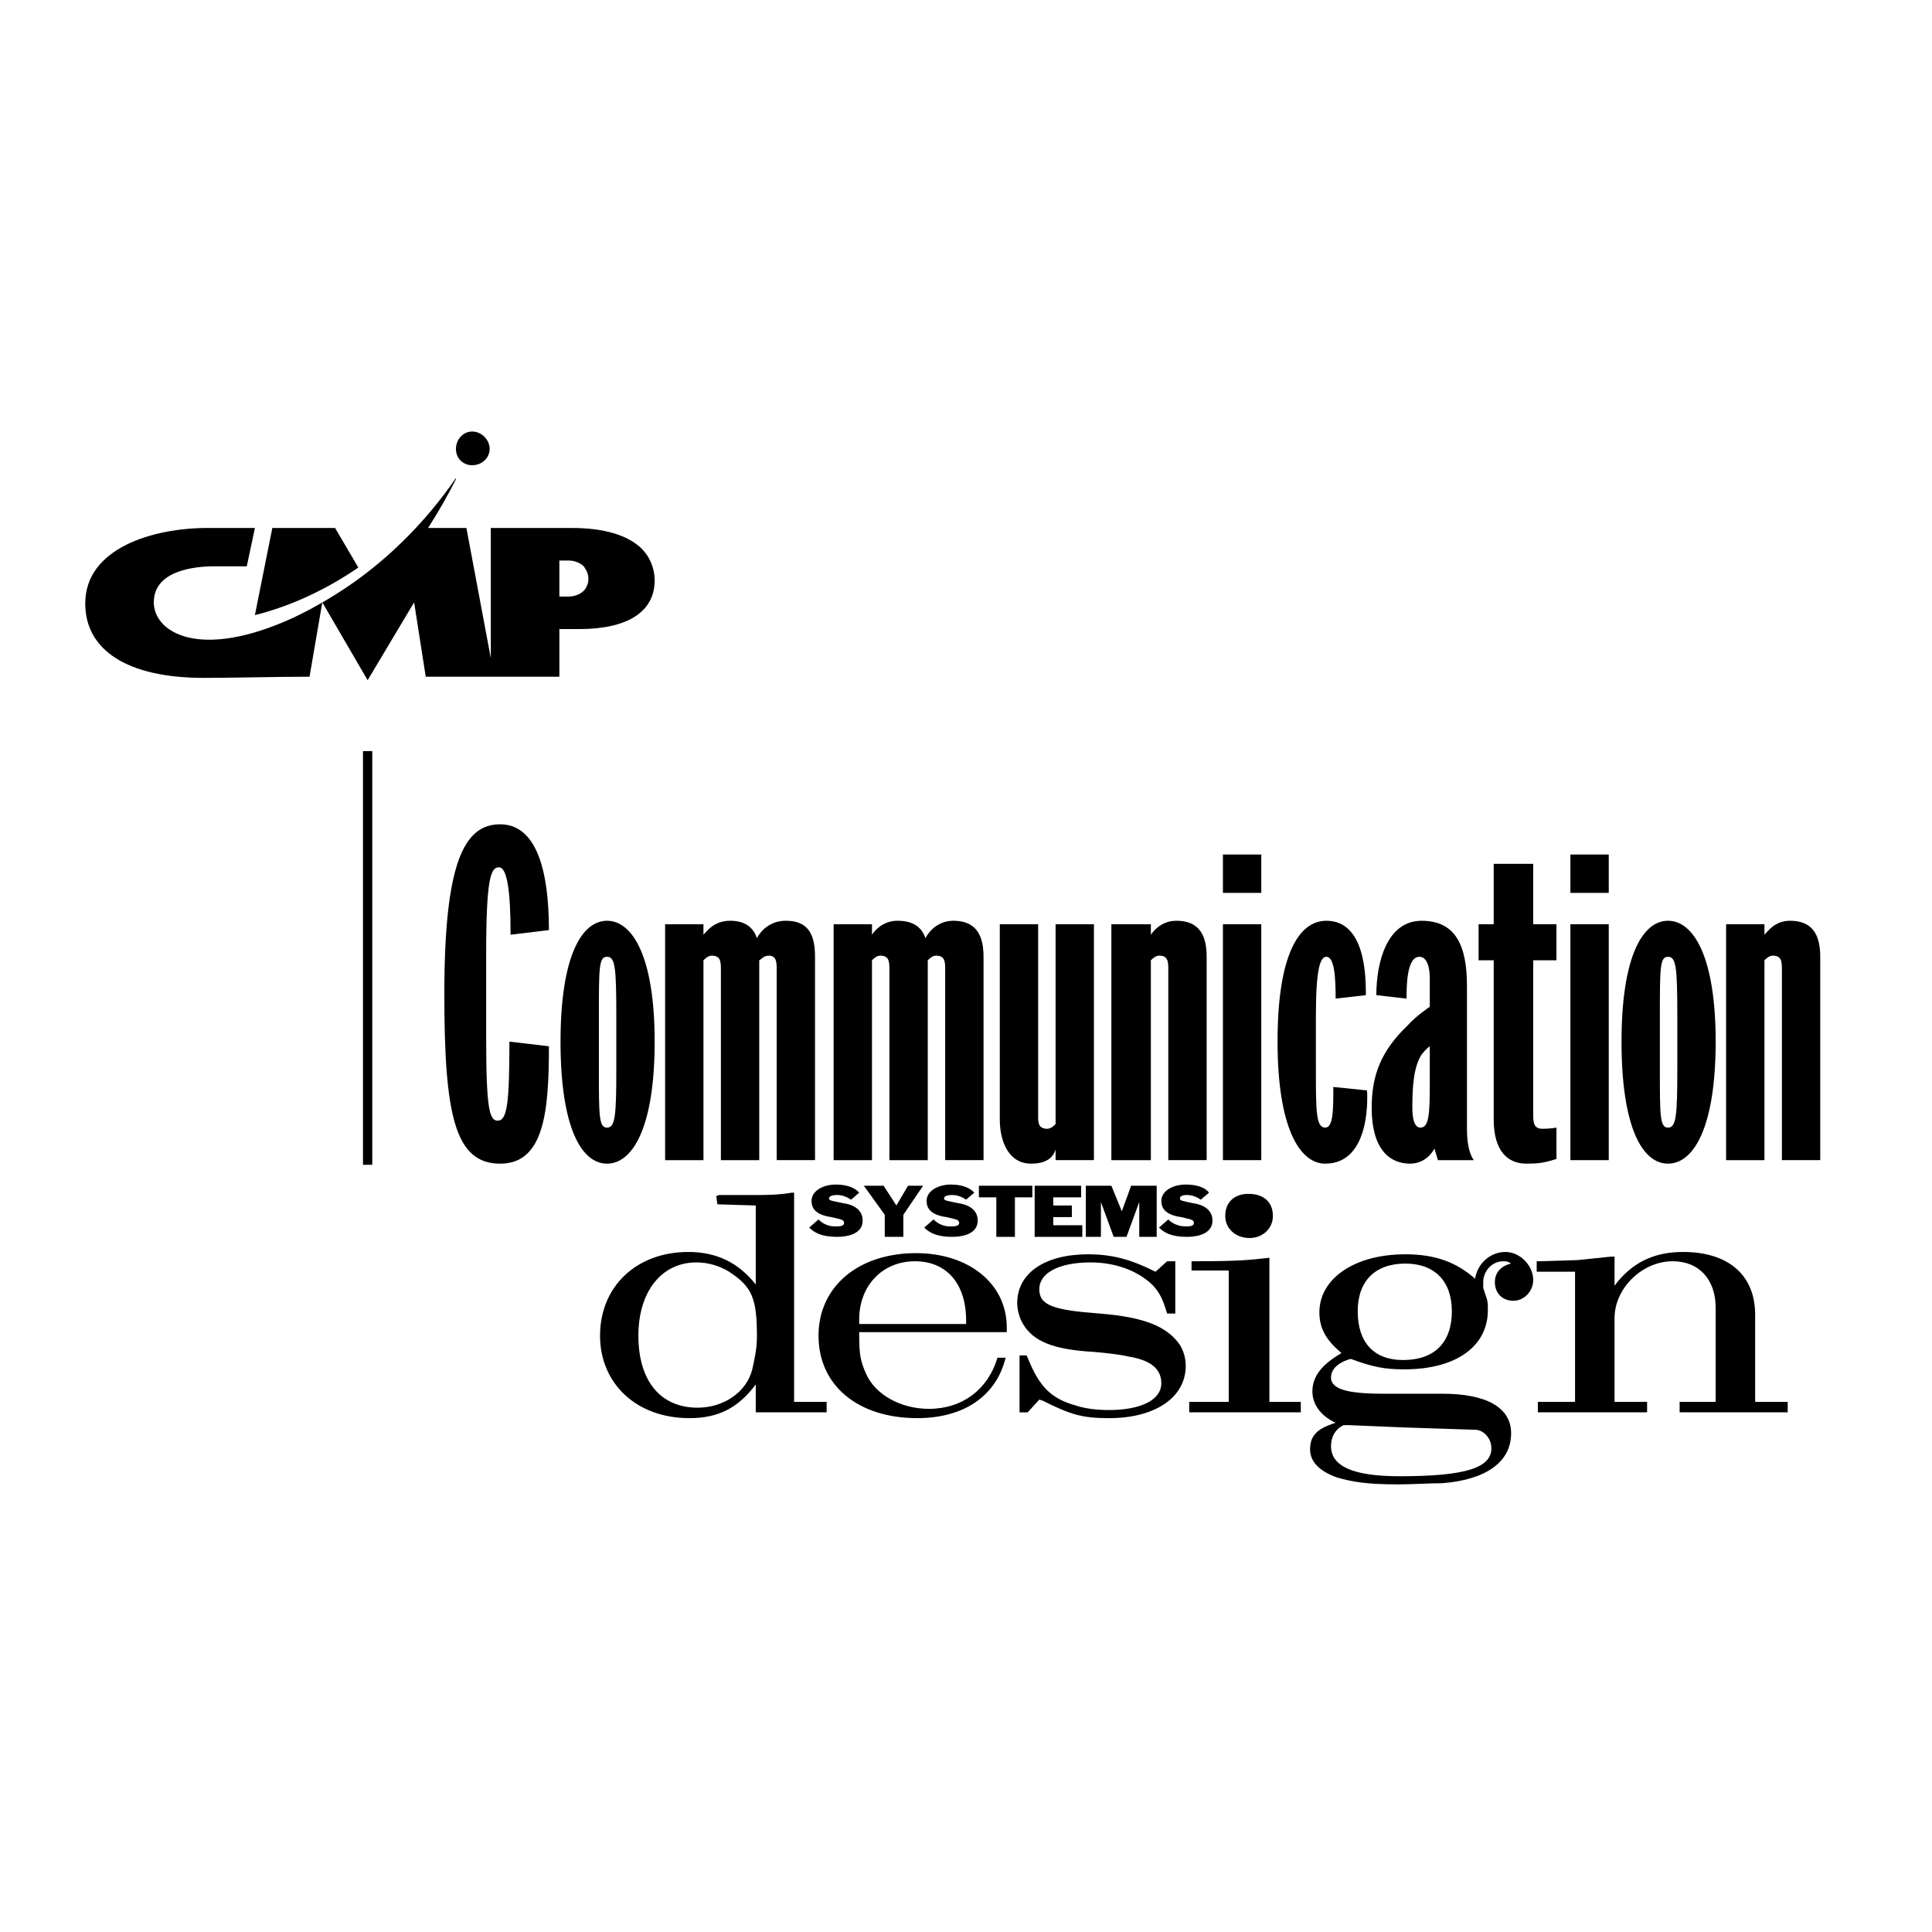 <?xml version="1.0" encoding="utf-8"?>
<!-- Generator: Adobe Illustrator 13.0.0, SVG Export Plug-In . SVG Version: 6.00 Build 14948)  -->
<!DOCTYPE svg PUBLIC "-//W3C//DTD SVG 1.0//EN" "http://www.w3.org/TR/2001/REC-SVG-20010904/DTD/svg10.dtd">
<svg version="1.0" id="Layer_1" xmlns="http://www.w3.org/2000/svg" xmlns:xlink="http://www.w3.org/1999/xlink" x="0px" y="0px"
	 width="192.756px" height="192.756px" viewBox="0 0 192.756 192.756" enable-background="new 0 0 192.756 192.756"
	 xml:space="preserve">
<g>
	<polygon fill-rule="evenodd" clip-rule="evenodd" fill="#FFFFFF" points="0,0 192.756,0 192.756,192.756 0,192.756 0,0 	"/>
	<path fill-rule="evenodd" clip-rule="evenodd" d="M47.113,43.053c-0.928,0-1.623,0.812-1.623,1.739
		c0,0.928,0.695,1.624,1.623,1.624c0.927,0,1.739-0.696,1.739-1.624C48.852,43.865,48.04,43.053,47.113,43.053L47.113,43.053z"/>
	<path fill-rule="evenodd" clip-rule="evenodd" d="M64.041,54.763c-1.391-1.391-3.826-2.086-6.957-2.086h-8.116v12.985
		l-2.435-12.985h-3.826c1.043-1.624,1.971-3.247,2.783-4.87v-0.116c-3.015,4.406-6.493,7.652-9.275,9.739
		c-1.971,1.507-5.449,3.71-8.812,4.985c-8.116,3.13-12.058,0.464-12.058-2.319c0-3.13,3.942-3.594,6.029-3.594h3.247l0.812-3.826
		h-4.754c-5.333,0-12.174,1.971-12.174,7.536c0,4.638,4.174,7.421,11.826,7.421c2.898,0,7.188-0.116,10.551-0.116l1.275-7.42
		l4.522,7.768l4.638-7.768l1.159,7.42h13.333v-4.754h1.971c4.87,0,7.537-1.739,7.537-4.869
		C65.316,56.734,64.852,55.575,64.041,54.763L64.041,54.763z M58.243,58.938c-0.348,0.348-0.927,0.58-1.507,0.58h-0.928v-3.594
		h0.928c0.58,0,1.159,0.232,1.507,0.58c0.232,0.348,0.464,0.695,0.464,1.275C58.707,58.242,58.476,58.706,58.243,58.938
		L58.243,58.938z"/>
	<path fill-rule="evenodd" clip-rule="evenodd" d="M35.75,56.619l-2.319-3.942h-6.261l-1.739,8.695
		C29.142,60.444,32.736,58.706,35.75,56.619L35.75,56.619z"/>
	<path fill-rule="evenodd" clip-rule="evenodd" d="M49.896,116.098c-4.522,0-5.565-4.871-5.565-16.928
		c0-13.102,1.971-16.928,5.565-16.928s4.87,4.521,4.87,10.551l-3.826,0.464c0-4.406-0.348-6.725-1.16-6.725
		c-0.812,0-1.275,1.043-1.275,8.695v8.349c0,7.188,0.347,8.23,1.159,8.23c0.928,0,1.16-1.738,1.16-7.883l3.942,0.463
		C54.765,110.879,54.301,116.098,49.896,116.098L49.896,116.098z"/>
	<path fill-rule="evenodd" clip-rule="evenodd" d="M60.562,116.098c-2.551,0-4.638-3.596-4.638-12.174
		c0-8.465,2.087-12.059,4.638-12.059c2.55,0,4.753,3.594,4.753,12.059C65.316,112.502,63.113,116.098,60.562,116.098L60.562,116.098
		z M61.49,101.373c0-4.871-0.116-5.914-0.927-5.914s-0.812,1.043-0.812,5.914v5.332c0,4.639,0,5.797,0.812,5.797
		s0.927-1.158,0.927-5.797V101.373L61.49,101.373z"/>
	<path fill-rule="evenodd" clip-rule="evenodd" d="M77.49,115.748V96.619c0-0.812-0.116-1.275-0.812-1.275
		c-0.464,0-0.695,0.348-0.928,0.464v19.941h-3.826V96.619c0-0.812-0.116-1.275-0.928-1.275c-0.348,0-0.695,0.348-0.811,0.464v19.941
		h-3.826V92.212h3.826v1.044c0.348-0.348,1.043-1.392,2.667-1.392c1.507,0,2.319,0.696,2.667,1.739
		c0.348-0.695,1.275-1.739,2.898-1.739c2.319,0,2.898,1.507,2.898,3.594v20.289H77.49L77.49,115.748z"/>
	<path fill-rule="evenodd" clip-rule="evenodd" d="M94.302,115.748V96.619c0-0.812-0.116-1.275-0.928-1.275
		c-0.348,0-0.696,0.348-0.812,0.464v19.941h-3.826V96.619c0-0.812-0.116-1.275-0.927-1.275c-0.348,0-0.696,0.348-0.812,0.464v19.941
		h-3.827V92.212h3.827v1.044c0.231-0.348,1.043-1.392,2.55-1.392c1.623,0,2.435,0.696,2.783,1.739
		c0.348-0.695,1.275-1.739,2.783-1.739c2.319,0,3.015,1.507,3.015,3.594v20.289H94.302L94.302,115.748z"/>
	<path fill-rule="evenodd" clip-rule="evenodd" d="M105.316,115.748v-1.043c-0.232,0.695-0.812,1.393-2.436,1.393
		c-2.318,0-3.13-2.32-3.13-4.406V92.212h3.826v19.247c0,0.695,0.115,1.16,0.928,1.16c0.348,0,0.695-0.348,0.812-0.465V92.212h3.826
		v23.536H105.316L105.316,115.748z"/>
	<path fill-rule="evenodd" clip-rule="evenodd" d="M116.562,115.748V96.619c0-0.812-0.116-1.275-0.928-1.275
		c-0.348,0-0.695,0.348-0.812,0.464v19.941h-3.941V92.212h3.941v1.044c0.232-0.348,1.044-1.392,2.551-1.392
		c2.319,0,3.015,1.507,3.015,3.594v20.289H116.562L116.562,115.748z"/>
	<path fill-rule="evenodd" clip-rule="evenodd" d="M122.012,85.256h3.826v3.826h-3.826V85.256L122.012,85.256z M122.012,92.212
		h3.826v23.536h-3.826V92.212L122.012,92.212z"/>
	<path fill-rule="evenodd" clip-rule="evenodd" d="M132.214,116.098c-2.55,0-4.753-3.596-4.753-12.174
		c0-8.581,2.087-12.059,4.87-12.059c3.941,0,3.941,5.682,3.941,7.42l-3.015,0.348c0-2.086-0.115-4.174-0.927-4.174
		c-0.58,0-1.044,1.043-1.044,5.914v5.332c0,4.059,0,5.797,0.927,5.797c0.812,0,0.812-1.738,0.812-4.057l3.362,0.348
		C136.389,108.793,136.969,116.098,132.214,116.098L132.214,116.098z"/>
	<path fill-rule="evenodd" clip-rule="evenodd" d="M143.461,115.748l-0.348-1.158c0,0-0.695,1.508-2.435,1.508
		c-2.087,0-3.826-1.508-3.826-5.566c0-3.246,0.927-5.68,3.595-8.232c0.812-0.926,2.202-1.854,2.202-1.854v-2.898
		c0-0.928-0.231-2.088-1.044-2.088c-1.274,0-1.274,3.016-1.274,4.174l-3.015-0.348c0-3.246,1.043-7.42,4.521-7.42
		c3.362,0,4.522,2.435,4.522,6.493v14.262c0,2.434,0.695,3.129,0.695,3.129H143.461L143.461,115.748z M142.649,104.387
		c0,0-0.348,0.232-0.812,0.812c-0.812,1.275-0.928,3.246-0.928,5.332c0,0.812,0.116,1.971,0.812,1.971
		c0.812,0,0.928-1.275,0.928-4.057V104.387L142.649,104.387z"/>
	<path fill-rule="evenodd" clip-rule="evenodd" d="M152.969,95.807v15.304c0,0.812,0,1.508,0.927,1.508
		c0.812,0,1.392-0.117,1.392-0.117v3.131c-1.159,0.348-1.623,0.465-3.015,0.465c-1.854,0-3.246-1.275-3.246-4.406V95.807h-1.508
		v-3.595h1.508v-6.029h3.942v6.029h2.318v3.595H152.969L152.969,95.807z"/>
	<path fill-rule="evenodd" clip-rule="evenodd" d="M156.679,85.256h3.826v3.826h-3.826V85.256L156.679,85.256z M156.679,92.212
		h3.826v23.536h-3.826V92.212L156.679,92.212z"/>
	<path fill-rule="evenodd" clip-rule="evenodd" d="M166.418,116.098c-2.551,0-4.638-3.596-4.638-12.174
		c0-8.465,2.087-12.059,4.638-12.059s4.754,3.594,4.754,12.059C171.172,112.502,168.969,116.098,166.418,116.098L166.418,116.098z
		 M167.346,101.373c0-4.871-0.117-5.914-0.928-5.914c-0.812,0-0.812,1.043-0.812,5.914v5.332c0,4.639,0,5.797,0.812,5.797
		c0.811,0,0.928-1.158,0.928-5.797V101.373L167.346,101.373z"/>
	<path fill-rule="evenodd" clip-rule="evenodd" d="M177.78,115.748V96.619c0-0.812-0.116-1.275-0.928-1.275
		c-0.348,0-0.695,0.348-0.812,0.464v19.941h-3.826V92.212h3.826v1.044c0.348-0.348,1.043-1.392,2.551-1.392
		c2.318,0,3.015,1.507,3.015,3.594v20.289H177.78L177.78,115.748z"/>
	<path fill-rule="evenodd" clip-rule="evenodd" d="M83.519,123.402c-1.623,0-2.319-0.465-2.783-0.928l0.927-0.812
		c0,0,0.58,0.695,1.624,0.695c0.464,0,0.927,0,0.927-0.348s-0.348-0.348-1.275-0.58c-1.623-0.23-1.971-0.928-1.971-1.623
		c0-0.928,1.043-1.623,2.435-1.623c1.739,0,2.319,0.812,2.319,0.812l-0.812,0.695c-0.348-0.232-0.812-0.465-1.391-0.465
		c-0.464,0-0.812,0.117-0.812,0.348c0,0.232,0.347,0.232,1.391,0.465c0.927,0.115,1.971,0.58,1.971,1.738
		C86.069,123.053,84.678,123.402,83.519,123.402L83.519,123.402z"/>
	<polygon fill-rule="evenodd" clip-rule="evenodd" points="90.127,121.199 90.127,123.402 88.272,123.402 88.272,121.199 
		86.186,118.301 88.156,118.301 89.432,120.271 90.591,118.301 92.099,118.301 90.127,121.199 	"/>
	<path fill-rule="evenodd" clip-rule="evenodd" d="M94.997,123.402c-1.623,0-2.319-0.465-2.783-0.928l0.928-0.812
		c0,0,0.58,0.695,1.624,0.695c0.463,0,0.927,0,0.927-0.348s-0.348-0.348-1.275-0.58c-1.624-0.23-1.971-0.928-1.971-1.623
		c0-0.928,1.044-1.623,2.435-1.623c1.739,0,2.319,0.812,2.319,0.812l-0.812,0.695c-0.348-0.232-0.812-0.465-1.392-0.465
		c-0.464,0-0.812,0.117-0.812,0.348c0,0.232,0.348,0.232,1.392,0.465c0.927,0.115,1.971,0.58,1.971,1.738
		C97.548,123.053,96.157,123.402,94.997,123.402L94.997,123.402z"/>
	<polygon fill-rule="evenodd" clip-rule="evenodd" points="101.258,119.459 101.258,123.402 99.403,123.402 99.403,119.459 
		97.664,119.459 97.664,118.301 102.997,118.301 102.997,119.459 101.258,119.459 	"/>
	<polygon fill-rule="evenodd" clip-rule="evenodd" points="103.229,123.402 103.229,118.301 107.866,118.301 107.866,119.459 
		105.084,119.459 105.084,120.271 106.939,120.271 106.939,121.43 105.084,121.43 105.084,122.242 107.982,122.242 107.982,123.402 
		103.229,123.402 	"/>
	<polygon fill-rule="evenodd" clip-rule="evenodd" points="113.664,123.402 113.664,119.924 112.389,123.402 111.113,123.402 
		109.838,119.924 109.838,123.402 108.331,123.402 108.331,118.301 110.882,118.301 111.925,120.85 112.853,118.301 
		115.403,118.301 115.403,123.402 113.664,123.402 	"/>
	<path fill-rule="evenodd" clip-rule="evenodd" d="M118.417,123.402c-1.623,0-2.318-0.465-2.782-0.928l0.928-0.812
		c0,0,0.579,0.695,1.739,0.695c0.348,0,0.812,0,0.812-0.348s-0.348-0.348-1.275-0.58c-1.623-0.23-1.971-0.928-1.971-1.623
		c0-0.928,1.043-1.623,2.435-1.623c1.854,0,2.318,0.812,2.318,0.812l-0.812,0.695c-0.348-0.232-0.812-0.465-1.392-0.465
		c-0.464,0-0.695,0.117-0.695,0.348c0,0.232,0.231,0.232,1.275,0.465c0.928,0.115,1.972,0.58,1.972,1.738
		C120.969,123.053,119.577,123.402,118.417,123.402L118.417,123.402z"/>
	<path fill-rule="evenodd" clip-rule="evenodd" d="M71.693,119.227c0.116,0,0.695,0,1.855,0h1.855c0.927,0,2.203,0,3.594-0.23h0.231
		v20.869h3.247v1.043h-7.072v-2.781c-1.74,2.318-3.71,3.361-6.609,3.361c-5.333,0-8.927-3.479-8.927-8.232
		c0-4.869,3.594-8.348,8.812-8.348c2.782,0,4.985,1.043,6.725,3.246v-7.883l-3.827-0.117l-0.116-0.811
		C71.577,119.227,71.693,119.344,71.693,119.227L71.693,119.227z M69.605,140.445c2.551,0,4.87-1.508,5.45-3.826
		c0.231-1.045,0.464-2.088,0.464-3.246c0-3.826-0.464-4.986-2.783-6.494c-0.928-0.578-2.087-0.928-3.247-0.928
		c-3.478,0-5.797,2.9-5.797,7.305C63.692,137.777,65.896,140.445,69.605,140.445L69.605,140.445z"/>
	<path fill-rule="evenodd" clip-rule="evenodd" d="M100.331,135.459c-0.928,3.826-4.174,6.029-8.812,6.029
		c-5.913,0-9.855-3.246-9.855-8.232c0-4.869,3.942-8.23,9.739-8.23c5.217,0,9.043,3.014,9.043,7.42c0,0.115,0,0.23,0,0.463H85.722
		v0.232c0,1.971,0.116,2.666,0.696,3.941c0.927,2.088,3.478,3.479,6.261,3.479c3.362,0,5.914-1.971,6.84-5.102H100.331
		L100.331,135.459z M96.389,132.098v-0.348c0-3.711-1.971-5.914-5.102-5.914c-3.247,0-5.565,2.436-5.565,5.797
		c0,0.117,0,0.232,0,0.465H96.389L96.389,132.098z"/>
	<path fill-rule="evenodd" clip-rule="evenodd" d="M117.258,125.836v5.217h-0.812c-0.464-1.506-0.695-1.971-1.391-2.781
		c-1.392-1.393-3.595-2.32-6.262-2.32c-3.131,0-5.102,1.045-5.102,2.668s1.392,2.086,6.029,2.434c4.406,0.348,6.725,1.275,8,3.131
		c0.348,0.58,0.58,1.275,0.58,2.088c0,3.131-3.015,5.217-7.652,5.217c-2.667,0-3.826-0.348-6.608-1.738l-0.349-0.117l-1.159,1.275
		h-0.812v-5.682h0.696l0.115,0.232c1.159,2.898,2.319,4.059,4.754,4.754c1.044,0.348,2.203,0.465,3.362,0.465
		c3.246,0,5.218-1.045,5.218-2.668c0-1.508-1.16-2.318-3.247-2.666c-1.043-0.232-2.203-0.348-3.478-0.465
		c-4.059-0.23-6.029-1.043-7.073-2.781c-0.348-0.58-0.579-1.393-0.579-2.088c0-3.014,2.782-4.869,7.072-4.869
		c2.319,0,4.174,0.463,6.725,1.738l1.159-1.043H117.258L117.258,125.836z"/>
	<path fill-rule="evenodd" clip-rule="evenodd" d="M124.562,119.111c1.507,0,2.435,0.812,2.435,2.203
		c0,1.275-1.043,2.203-2.318,2.203c-1.392,0-2.436-0.928-2.436-2.203C122.243,119.924,123.171,119.111,124.562,119.111
		L124.562,119.111z M119.113,125.836c4.405,0,5.449-0.115,7.536-0.348v14.377h3.131v1.043h-11.131v-1.043h3.942v-13.102h-3.711
		v-0.928H119.113L119.113,125.836z"/>
	<path fill-rule="evenodd" clip-rule="evenodd" d="M131.635,130.938c0-3.361,3.479-5.797,8.58-5.797
		c3.015,0,5.102,0.811,6.956,2.436c0.232-1.508,1.508-2.668,3.015-2.668c1.508,0,2.783,1.393,2.783,2.783
		c0,1.16-0.928,2.086-1.972,2.086c-1.159,0-1.854-0.811-1.854-1.854c0-0.928,0.579-1.623,1.623-1.855
		c-0.348-0.232-0.464-0.232-0.812-0.232c-1.044,0-1.972,0.928-1.972,2.088c0,0.115,0,0.348,0,0.578l0.348,1.045
		c0.116,0.348,0.116,0.695,0.116,1.158c0,3.596-3.13,5.914-8.348,5.914c-1.971,0-3.13-0.232-5.333-1.045
		c-1.275,0.35-1.971,1.045-1.971,1.855c0,1.16,1.623,1.623,5.217,1.623c0.58,0,1.275,0,2.087,0c1.623,0,2.898,0,3.826,0
		c4.405,0,6.841,1.393,6.841,3.943c0,2.898-2.551,4.637-6.841,4.984c-1.392,0-2.898,0.117-4.405,0.117
		c-3.131,0-4.522-0.232-6.146-0.695c-1.623-0.58-2.666-1.508-2.666-2.783c0-1.391,0.695-2.088,2.55-2.666
		c-1.507-0.697-2.318-1.855-2.318-3.131c0-1.508,0.928-2.668,2.898-3.826C132.331,133.721,131.635,132.561,131.635,130.938
		L131.635,130.938z M132.795,144.271c0,1.971,2.087,3.014,6.84,3.014c6.493,0,9.16-0.811,9.16-2.781
		c0-1.045-0.812-1.855-1.624-1.855l-7.072-0.232l-5.565-0.232h-0.464C133.258,142.531,132.795,143.344,132.795,144.271
		L132.795,144.271z M139.983,135.691c3.13,0,4.869-1.738,4.869-4.869c0-3.016-1.739-4.754-4.638-4.754
		c-3.015,0-4.754,1.738-4.754,4.754C135.461,133.953,137.084,135.691,139.983,135.691L139.983,135.691z"/>
	<path fill-rule="evenodd" clip-rule="evenodd" d="M153.548,125.836l3.826-0.115l3.362-0.348h0.348v2.898
		c1.739-2.32,3.942-3.363,6.841-3.363c4.522,0,7.188,2.318,7.188,6.262v8.695h3.246v1.043h-10.782v-1.043h3.595v-9.391
		c0-2.783-1.624-4.639-4.29-4.639c-3.015,0-5.798,2.666-5.798,5.682v8.348h3.247v1.043h-10.899v-1.043h3.711v-12.986h-3.826v-1.043
		H153.548L153.548,125.836z"/>
	<polygon fill-rule="evenodd" clip-rule="evenodd" points="36.214,116.213 37.142,116.213 37.142,74.938 36.214,74.938 
		36.214,116.213 	"/>
</g>
</svg>
